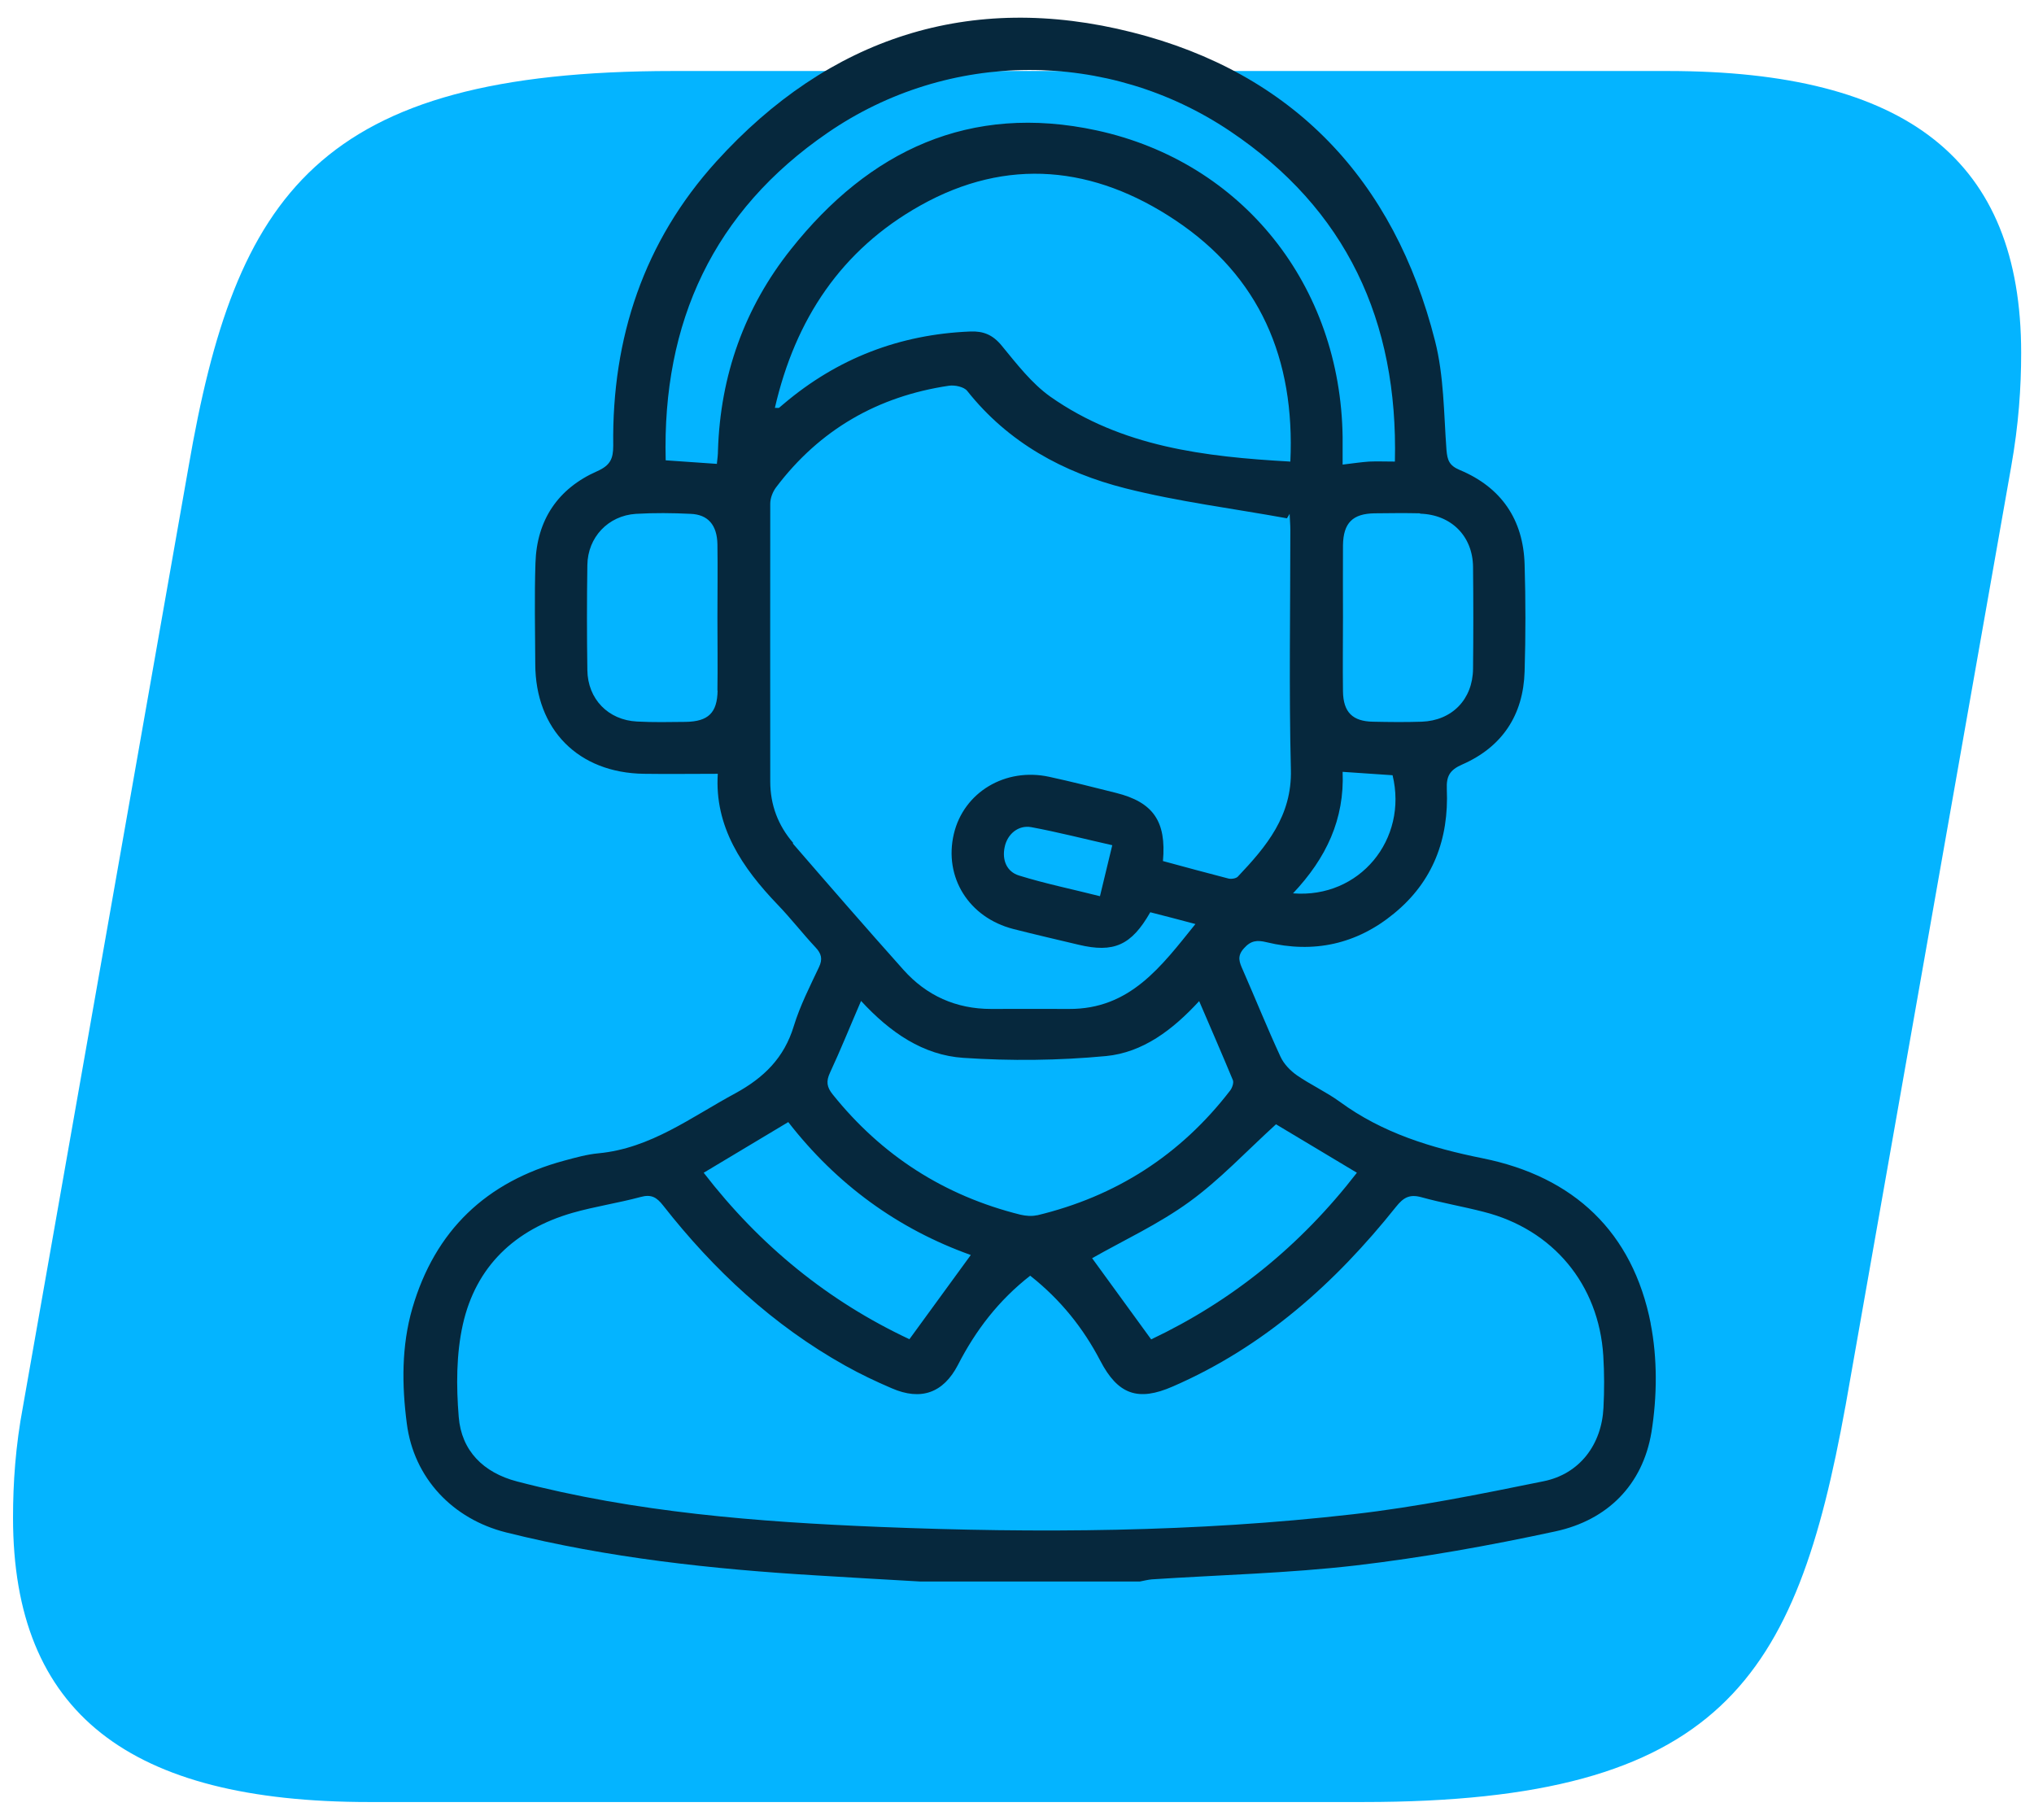 <svg xmlns="http://www.w3.org/2000/svg" id="Layer_1" data-name="Layer 1" viewBox="0 0 114 102"><defs><style>      .cls-1 {        fill: #04b4ff;      }      .cls-1, .cls-2 {        stroke-width: 0px;      }      .cls-2 {        fill: #06283d;      }    </style></defs><path class="cls-1" d="M103.43,78.82c-2.77,15.25-6.93,22.18-27.03,22.18H20.69c-13.45,0-19.96-4.99-19.96-15.94,0-1.94.14-4.02.56-6.24L10.57,26.15C13.2,10.91,17.78,3.98,37.74,3.98h55.72c13.44,0,19.82,4.99,19.82,15.8,0,1.94-.14,4.02-.56,6.38l-9.29,52.67Z"></path><path class="cls-2" d="M92.52,74.19c-1.01-5.14-4.31-8.24-9.42-9.27-2.88-.58-5.61-1.41-8.01-3.17-.76-.55-1.63-.95-2.4-1.48-.37-.26-.73-.63-.92-1.04-.74-1.6-1.4-3.24-2.11-4.86-.19-.43-.35-.77.06-1.22.39-.44.74-.47,1.27-.34,2.64.64,5.05.11,7.14-1.61,2.19-1.79,3.08-4.18,2.96-6.97-.03-.71.15-1.07.86-1.38,2.24-.98,3.43-2.77,3.5-5.22.06-1.99.06-3.99,0-5.99-.07-2.52-1.31-4.33-3.64-5.3-.59-.25-.69-.55-.74-1.13-.15-2.04-.14-4.14-.64-6.1-2.29-9.03-7.97-15.03-16.98-17.3-9.09-2.3-17,.29-23.3,7.24-4.06,4.48-5.86,9.89-5.78,15.92,0,.74-.16,1.11-.9,1.44-2.2.97-3.39,2.74-3.46,5.16-.06,1.88-.02,3.76-.01,5.65.01,3.67,2.41,6.1,6.09,6.15,1.35.02,2.71,0,4.14,0-.19,2.96,1.36,5.26,3.37,7.35.73.76,1.38,1.6,2.1,2.37.34.36.42.66.2,1.12-.51,1.08-1.06,2.16-1.41,3.3-.54,1.78-1.67,2.89-3.28,3.77-2.47,1.33-4.73,3.08-7.66,3.36-.65.06-1.29.24-1.92.41-4.38,1.18-7.25,3.92-8.52,8.28-.61,2.11-.59,4.3-.31,6.45.39,3.06,2.57,5.36,5.57,6.11,5.72,1.43,11.55,2.06,17.41,2.41,1.93.12,3.86.23,5.79.34h12.32c.22-.04.44-.1.67-.12,3.81-.25,7.64-.34,11.43-.78,3.75-.44,7.49-1.11,11.19-1.91,2.92-.63,4.89-2.61,5.38-5.56.32-1.99.34-4.14-.05-6.11ZM71.51,63.01c1.36.82,2.9,1.73,4.54,2.72-3.17,4.1-7,7.19-11.53,9.34-1.15-1.58-2.27-3.12-3.31-4.55,1.76-1,3.73-1.91,5.45-3.16,1.71-1.24,3.18-2.82,4.85-4.34ZM58.12,68.11c-.29.07-.63.04-.93-.03-4.26-1.06-7.77-3.31-10.52-6.74-.33-.41-.38-.73-.15-1.22.6-1.29,1.13-2.61,1.74-4.02,1.63,1.77,3.48,3.04,5.73,3.19,2.66.18,5.35.15,8-.1,2.06-.2,3.73-1.46,5.22-3.08.66,1.54,1.29,2.98,1.89,4.43.06.15-.04.44-.16.59-2.78,3.61-6.4,5.93-10.83,6.99ZM72.47,50.07c1.87-1.98,2.89-4.16,2.78-6.81.99.07,1.9.13,2.8.19.87,3.59-1.84,6.92-5.58,6.62ZM79.59,28.79c1.74.05,2.95,1.25,2.97,2.98.02,1.91.02,3.82,0,5.72-.02,1.71-1.18,2.9-2.88,2.96-.91.03-1.82.02-2.73,0-1.14-.02-1.66-.53-1.68-1.69-.02-1.39,0-2.79,0-4.19,0-1.34-.01-2.68,0-4.01.02-1.25.54-1.77,1.77-1.79.85-.01,1.71-.02,2.56,0ZM40.22,38.7c-.02,1.25-.52,1.74-1.79,1.76-.91.01-1.82.03-2.73-.02-1.61-.08-2.76-1.26-2.78-2.88-.03-1.96-.03-3.93,0-5.89.02-1.56,1.17-2.77,2.72-2.87,1.02-.06,2.05-.05,3.07,0,.97.04,1.48.62,1.5,1.71.02,1.37,0,2.73,0,4.1,0,1.37.02,2.73,0,4.1ZM40.19,26c-.99-.07-1.89-.13-2.88-.2-.2-7.75,2.68-13.97,9.08-18.36,6.78-4.66,15.7-4.69,22.55-.09,6.51,4.37,9.43,10.63,9.24,18.52-.54,0-.99-.02-1.44,0-.45.03-.9.1-1.49.17,0-.54,0-1.04,0-1.54-.11-8.48-5.58-15.41-13.78-17.19-7.12-1.54-12.75,1.13-17.14,6.66-2.61,3.28-3.96,7.08-4.09,11.29,0,.22-.03.45-.06.72ZM72.31,25.87c-4.82-.27-9.44-.83-13.43-3.63-1.06-.75-1.9-1.85-2.74-2.87-.5-.61-1.03-.82-1.76-.79-3.95.16-7.44,1.5-10.46,4.06-.09.07-.17.15-.26.22-.02.01-.05,0-.23,0,1.14-4.96,3.72-8.86,8.15-11.34,4.88-2.74,9.75-2.21,14.29.82,4.73,3.15,6.72,7.77,6.45,13.54ZM44.46,47.25c-.85-.98-1.29-2.14-1.29-3.45,0-5.19-.01-10.38,0-15.57,0-.31.14-.67.33-.92,2.44-3.23,5.7-5.1,9.68-5.69.33-.05.85.06,1.03.29,2.3,2.9,5.39,4.58,8.87,5.46,2.97.75,6.03,1.13,9.05,1.68.05-.08.1-.17.15-.25.01.3.04.6.04.9,0,4.48-.08,8.96.03,13.43.07,2.6-1.37,4.31-2.97,6-.1.11-.37.15-.53.11-1.21-.31-2.41-.64-3.67-.98.2-2.23-.55-3.3-2.63-3.82-1.24-.31-2.49-.63-3.74-.9-2.47-.54-4.8.87-5.35,3.2-.57,2.43.84,4.69,3.34,5.33,1.21.31,2.44.59,3.65.88,1.97.47,2.96.04,4.02-1.82.78.2,1.6.41,2.53.66-1.91,2.37-3.66,4.78-7.09,4.76-1.45-.01-2.91,0-4.36,0-1.96,0-3.62-.74-4.92-2.2-2.09-2.34-4.15-4.71-6.2-7.08ZM62.34,47.37c-.25,1.02-.45,1.88-.69,2.86-1.54-.39-3.06-.7-4.54-1.16-.68-.21-.96-.86-.8-1.6.15-.72.76-1.24,1.49-1.11,1.5.28,2.98.66,4.53,1.01ZM44.18,62.89c2.71,3.49,6.14,5.99,10.23,7.45-1.14,1.56-2.25,3.09-3.44,4.72-4.52-2.12-8.36-5.22-11.53-9.33,1.6-.96,3.13-1.88,4.74-2.84ZM89.87,78.9c-.1,2.06-1.33,3.71-3.35,4.12-3.54.72-7.09,1.44-10.68,1.85-8.82,1.01-17.69,1.07-26.56.71-6.84-.28-13.65-.81-20.31-2.55-1.87-.49-3.11-1.71-3.26-3.62-.14-1.71-.14-3.51.23-5.17.73-3.26,2.92-5.33,6.14-6.26,1.26-.36,2.56-.55,3.82-.89.61-.17.91.02,1.27.48,2.84,3.62,6.16,6.71,10.2,8.97.84.47,1.72.89,2.61,1.27,1.63.71,2.89.27,3.71-1.31.99-1.93,2.27-3.61,4.05-5,1.7,1.34,2.97,2.93,3.93,4.77.98,1.88,2.1,2.3,4.06,1.44,5.09-2.21,9.1-5.79,12.52-10.08.41-.51.75-.71,1.41-.53,1.15.32,2.33.52,3.49.82,3.89.98,6.46,4.07,6.71,8.07.06.97.06,1.94.01,2.91Z"></path></svg>